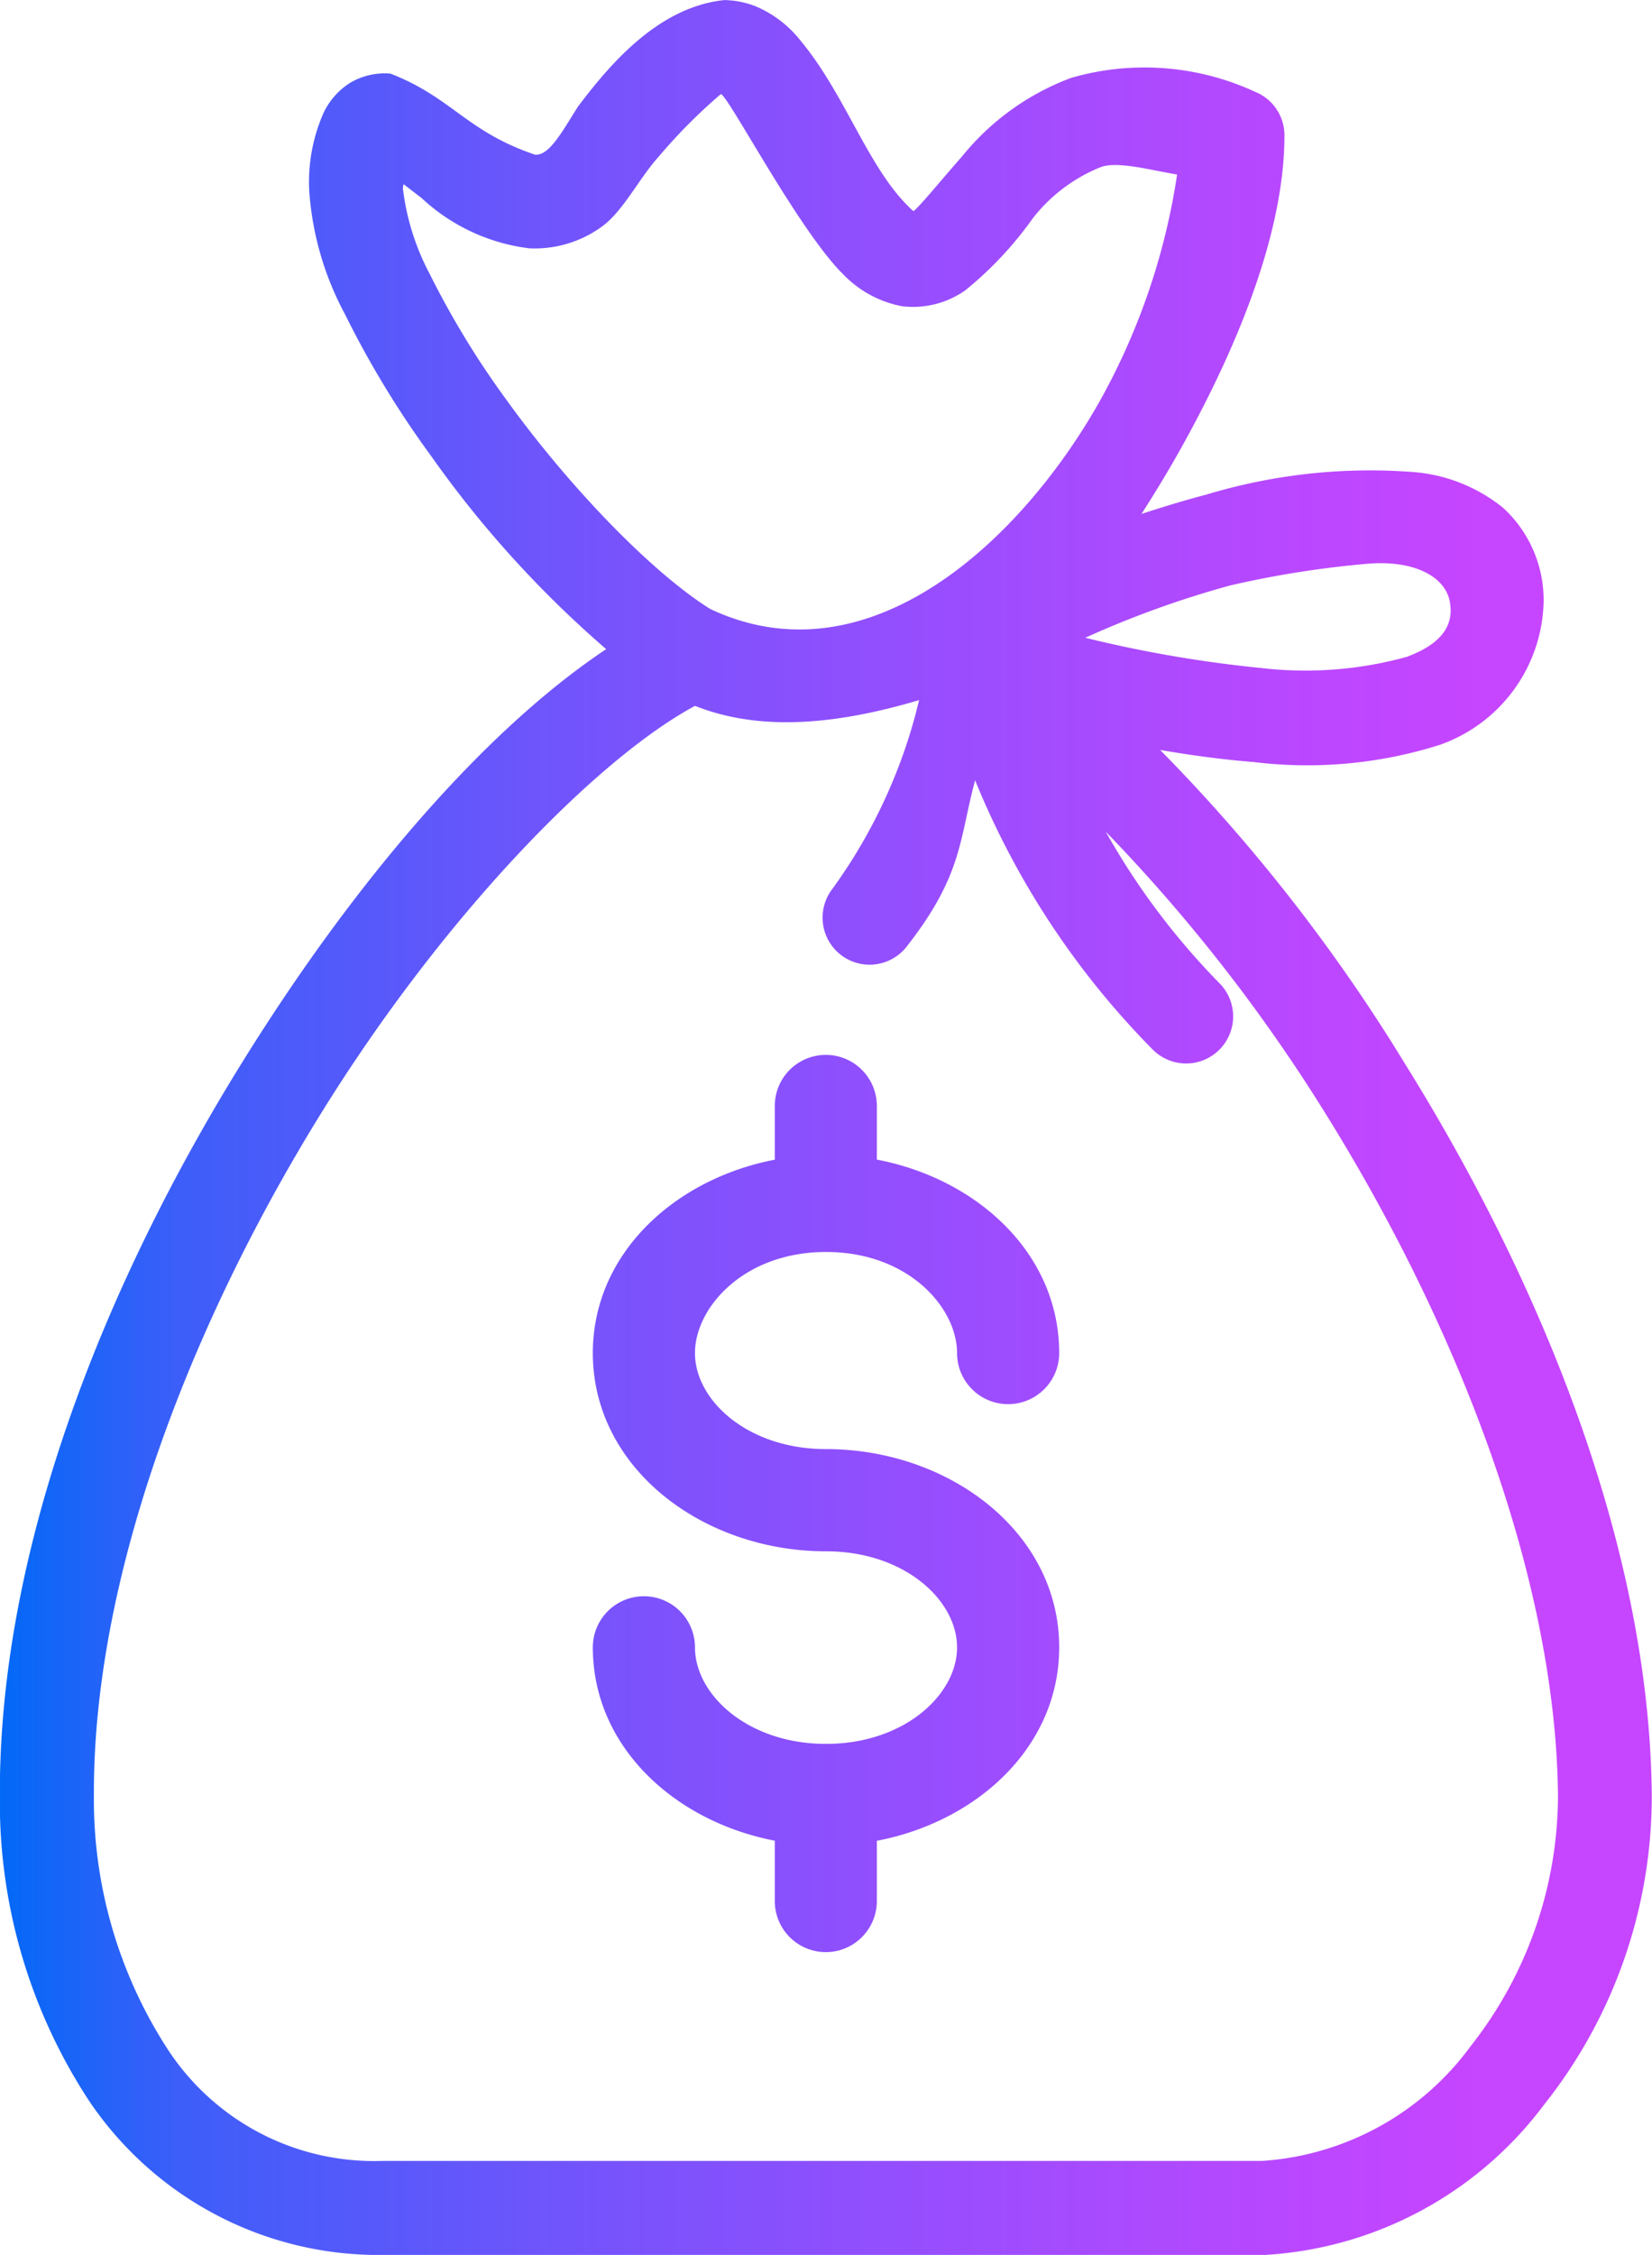 <svg id="g3256" xmlns="http://www.w3.org/2000/svg" xmlns:xlink="http://www.w3.org/1999/xlink" width="73.433" height="100.159" viewBox="0 0 73.433 100.159">
  <defs>
    <linearGradient id="linear-gradient" y1="0.5" x2="1" y2="0.5" gradientUnits="objectBoundingBox">
      <stop offset="0" stop-color="#0069f7"/>
      <stop offset="0.112" stop-color="#3d5ef9"/>
      <stop offset="0.37" stop-color="#7753fc"/>
      <stop offset="0.627" stop-color="#a24cfe"/>
      <stop offset="0.802" stop-color="#bc47ff"/>
      <stop offset="0.892" stop-color="#c645ff"/>
      <stop offset="1" stop-color="#c645ff"/>
    </linearGradient>
    <linearGradient id="linear-gradient-2" x1="-1.425" y1="-0.028" x2="2.425" y2="-0.028" xlink:href="#linear-gradient"/>
  </defs>
  <path id="path1603" d="M74.381,227.142c-.667,1.044-1.259,2.181-1.9,2.111-3.071-1.044-3.667-2.527-6.423-3.6a3.028,3.028,0,0,0-1.8.416,3.211,3.211,0,0,0-1.17,1.325,7.594,7.594,0,0,0-.635,3.519,13.516,13.516,0,0,0,1.588,5.433,42.5,42.5,0,0,0,3.8,6.256,47.565,47.565,0,0,0,7.809,8.616c-5.324,3.54-11.134,10.216-16.2,18.385-6.039,9.737-10.8,21.523-10.752,32.548a24.167,24.167,0,0,0,4,13.6,15.516,15.516,0,0,0,12.973,6.794h39.249a16.717,16.717,0,0,0,12.414-6.668,22.021,22.021,0,0,0,4.793-13.759c-.1-11.014-4.927-22.8-11-32.532a76.854,76.854,0,0,0-10.853-13.89c1.339.231,2.737.423,4.137.534a19.571,19.571,0,0,0,8.274-.754,6.9,6.9,0,0,0,4.634-6.362,5.557,5.557,0,0,0-1.8-4.173,7.258,7.258,0,0,0-3.929-1.585,25.2,25.2,0,0,0-9.272,1c-.982.257-1.937.55-2.873.856.635-.992,1.257-2.015,1.842-3.073,2.555-4.619,4.512-9.56,4.512-13.739a2.085,2.085,0,0,0-1.308-1.94,11.732,11.732,0,0,0-8.18-.615,11.327,11.327,0,0,0-4.838,3.48c-1.06,1.209-1.849,2.183-2.156,2.433-.028-.016,0,.032-.261-.233-1.813-1.81-2.809-4.992-4.777-7.348a5.024,5.024,0,0,0-1.973-1.508,3.969,3.969,0,0,0-1.41-.281c-3,.315-5.174,2.977-6.521,4.758ZM86.1,234.478a4.885,4.885,0,0,0,2.7,1.508,4.034,4.034,0,0,0,2.816-.709,16.142,16.142,0,0,0,3-3.2,7.262,7.262,0,0,1,3.036-2.278c.754-.256,2.153.13,3.375.338a29.638,29.638,0,0,1-3.391,9.981c-3.484,6.231-10.278,12.642-17.358,9.318-2.591-1.617-6.262-5.409-9.06-9.288a38.615,38.615,0,0,1-3.419-5.608,10.794,10.794,0,0,1-1.186-3.79,1.061,1.061,0,0,1,.032-.184l.8.615a8.545,8.545,0,0,0,4.793,2.234,5.082,5.082,0,0,0,3.248-.986c.926-.685,1.62-2.112,2.508-3.1a24.441,24.441,0,0,1,2.75-2.764c.3.006,3.351,5.855,5.355,7.919Zm23.374,12.949c2.087-.181,3.473.57,3.676,1.683s-.441,1.9-1.911,2.45a16.935,16.935,0,0,1-6.5.493,55.655,55.655,0,0,1-7.793-1.341,43.277,43.277,0,0,1,6.44-2.323,43.708,43.708,0,0,1,6.089-.962Zm-19.914,6.052a23.562,23.562,0,0,1-3.843,8.371A2.089,2.089,0,1,0,89,264.438c2.508-3.193,2.342-4.787,3.049-7.393a36.7,36.7,0,0,0,7.886,11.95,2.091,2.091,0,1,0,2.959-2.955,31.852,31.852,0,0,1-5.037-6.713,74.18,74.18,0,0,1,9.737,12.471c5.79,9.28,10.274,20.567,10.364,30.364a18.028,18.028,0,0,1-3.88,11.106,12.516,12.516,0,0,1-9.272,5.1H65.679a10.953,10.953,0,0,1-9.553-5.009,20.362,20.362,0,0,1-3.248-11.228c-.046-9.785,4.367-21.055,10.12-30.331,5.44-8.772,12.23-15.711,16.6-18.063,2.924,1.165,6.347.819,9.965-.257Z" transform="translate(-48.704 -222.384)" fill="url(#linear-gradient)"/>
  <path id="path4408-9" d="M62.48,228.865a2.27,2.27,0,0,0-2.241,2.312v2.343c-4.471.862-8.088,4.189-8.088,8.589,0,5.13,4.905,8.806,10.365,8.806,3.477,0,5.825,2.165,5.825,4.266s-2.348,4.288-5.825,4.288-5.825-2.188-5.825-4.288a2.27,2.27,0,0,0-4.54,0c0,4.4,3.617,7.726,8.088,8.589v2.68a2.268,2.268,0,1,0,4.536,0v-2.676c4.48-.857,8.106-4.187,8.106-8.593,0-5.13-4.905-8.806-10.365-8.806-3.477,0-5.825-2.165-5.825-4.266,0-2.005,2.153-4.486,5.822-4.489s5.828,2.481,5.828,4.489a2.27,2.27,0,0,0,4.54,0c0-4.406-3.626-7.737-8.106-8.593v-2.339a2.27,2.27,0,0,0-2.295-2.312Z" transform="translate(-25.799 -182.009)" fill="url(#linear-gradient-2)"/>
</svg>
